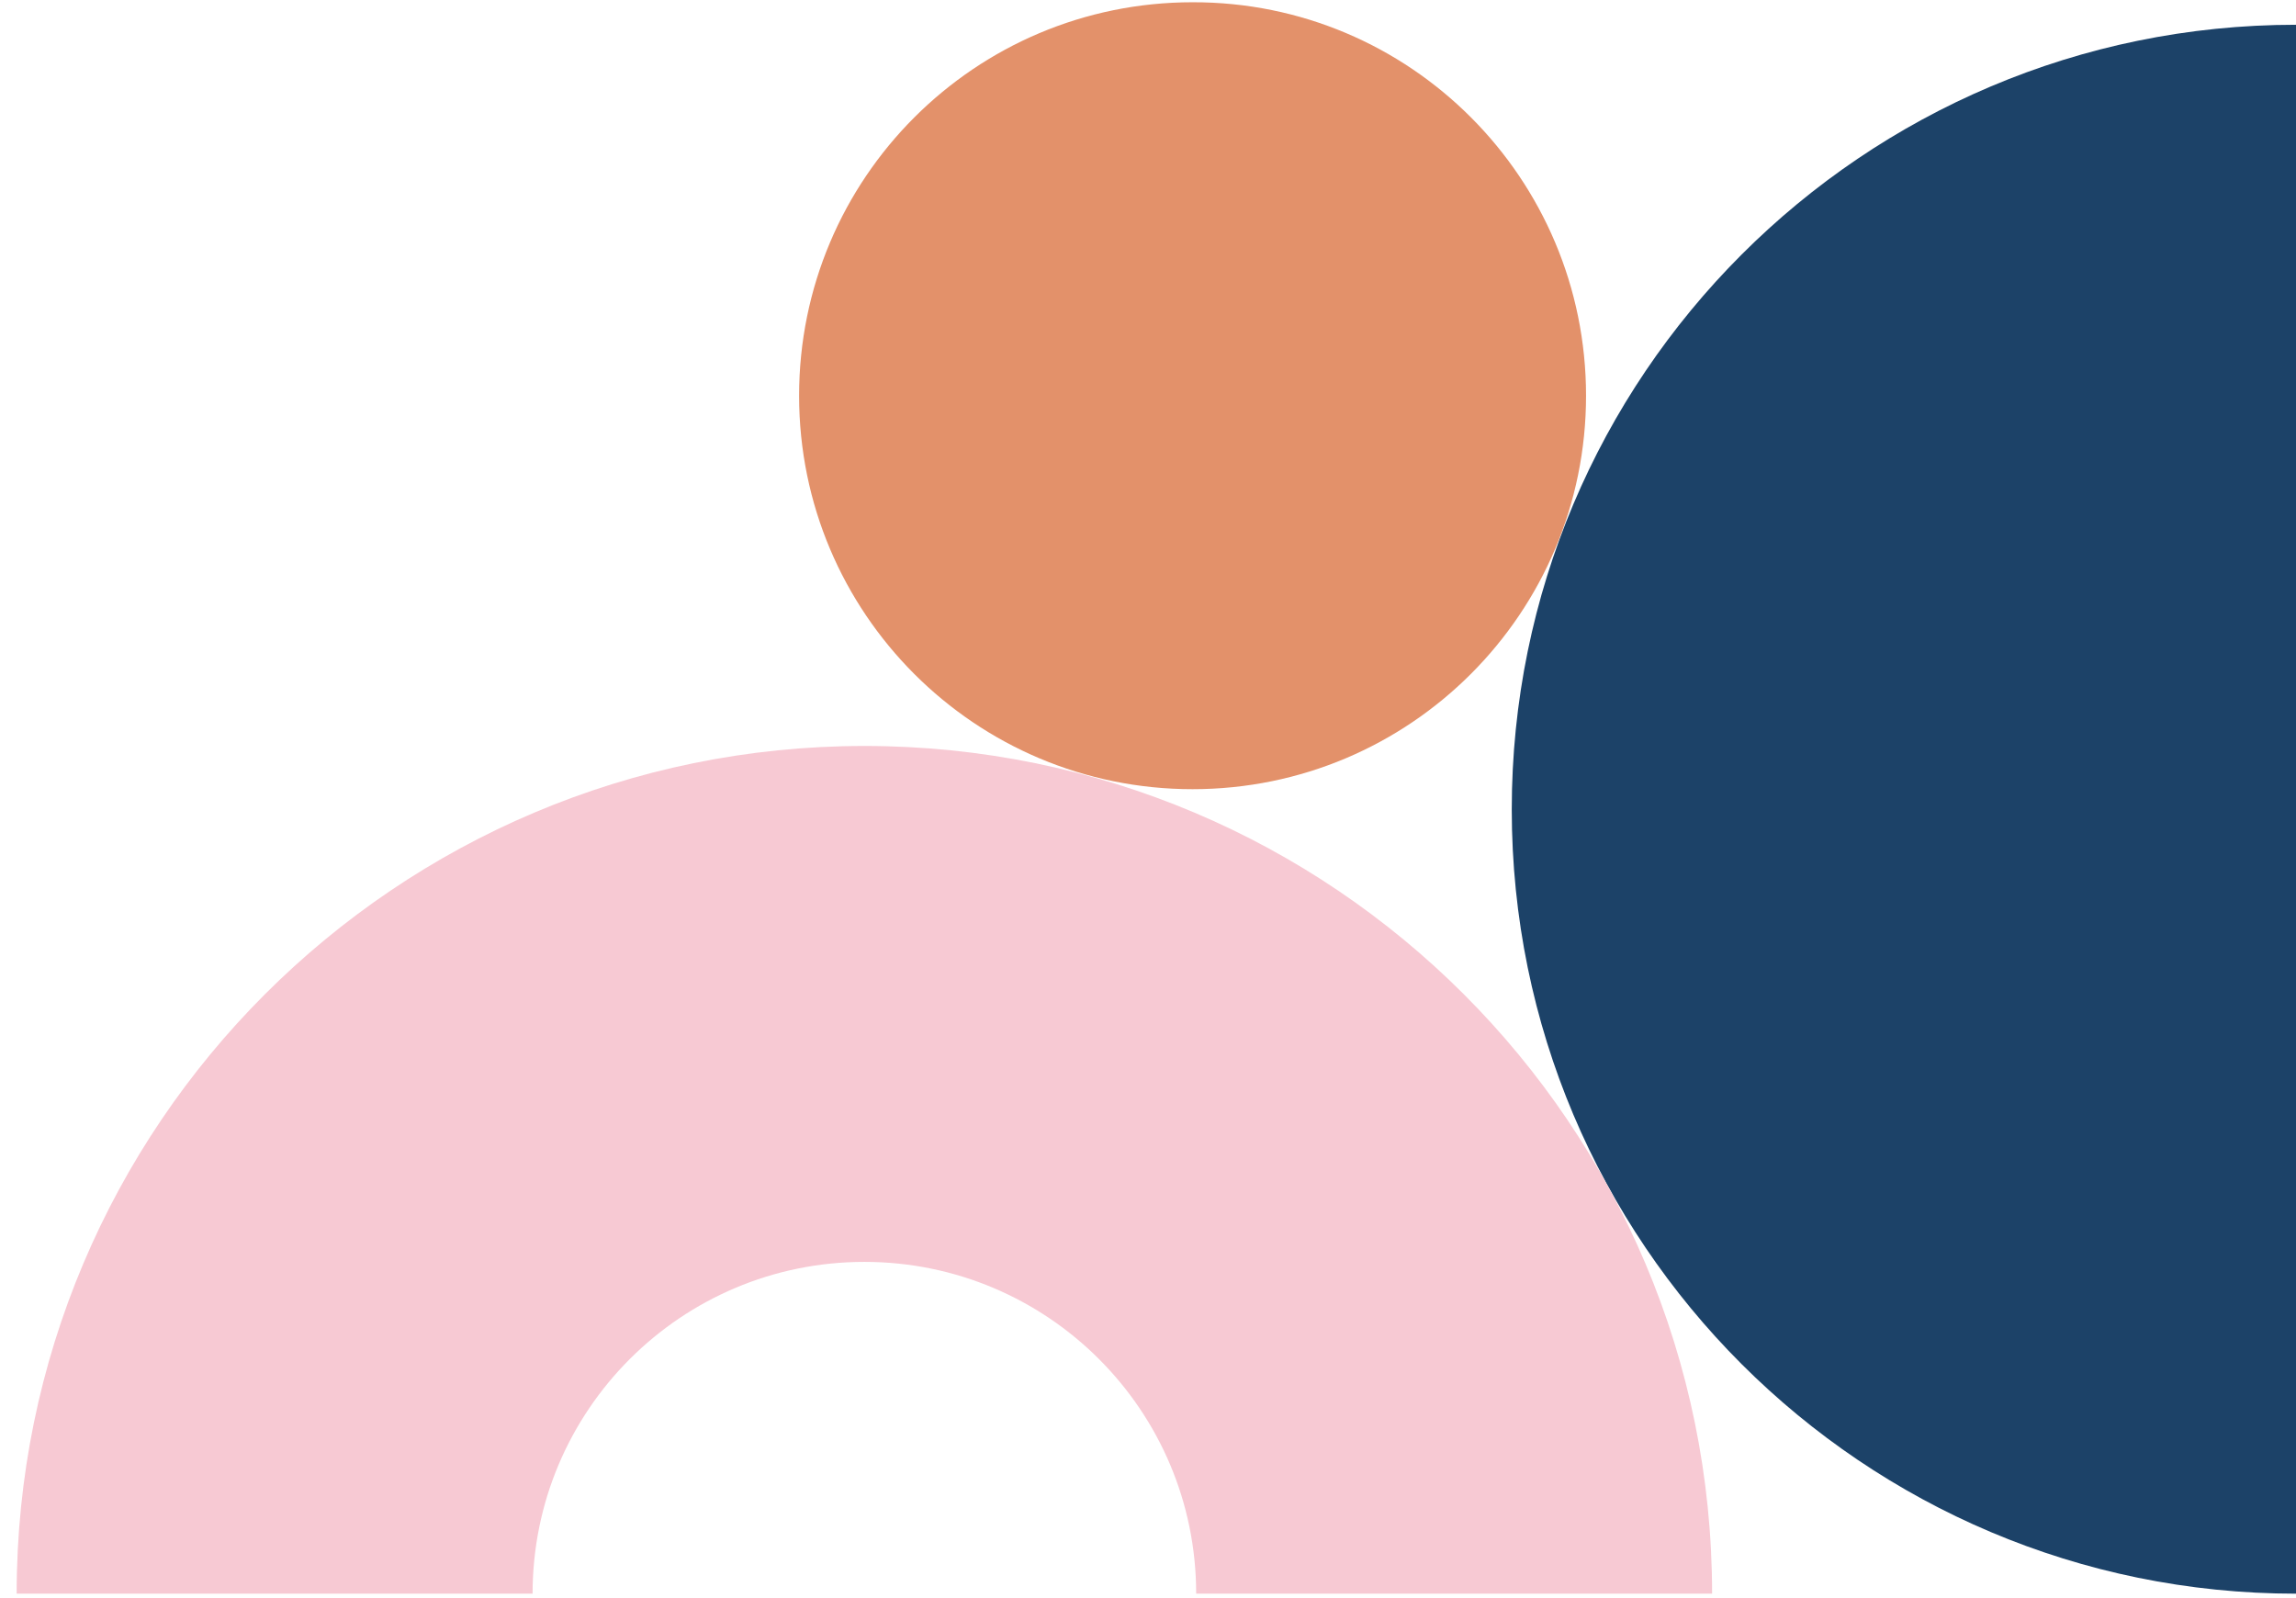 <?xml version="1.0" encoding="utf-8"?>
<!-- Generator: Adobe Illustrator 25.2.3, SVG Export Plug-In . SVG Version: 6.00 Build 0)  -->
<svg version="1.1" id="Livello_1" xmlns="http://www.w3.org/2000/svg" xmlns:xlink="http://www.w3.org/1999/xlink" x="0px" y="0px"
	 viewBox="0 0 510 355" style="enable-background:new 0 0 510 355;" xml:space="preserve">
<style type="text/css">
	.st0{fill:#1C4268;}
	.st1{fill:#E3916A;}
	.st2{fill:#F7C9D3;}
</style>
<path class="st0" d="M510,354c-96.2,0-174.2-78-174.2-174.2S413.8,5.5,510,5.5V354z"/>
<path class="st1" d="M352.3,87.9c0,48.3-39.1,87.4-87.4,87.4c-48.3,0-87.4-39.1-87.4-87.4s39.1-87.4,87.4-87.4c0,0,0,0,0,0l0,0
	C313.2,0.4,352.3,39.6,352.3,87.9"/>
<path class="st2" d="M3.7,354C3.7,250,88,165.7,192,165.7c104,0,188.3,84.3,188.3,188.3H265.7c0-40.7-33-73.7-73.7-73.7h0
	c-40.7,0-73.7,33-73.7,73.7H3.7z"/>
</svg>

